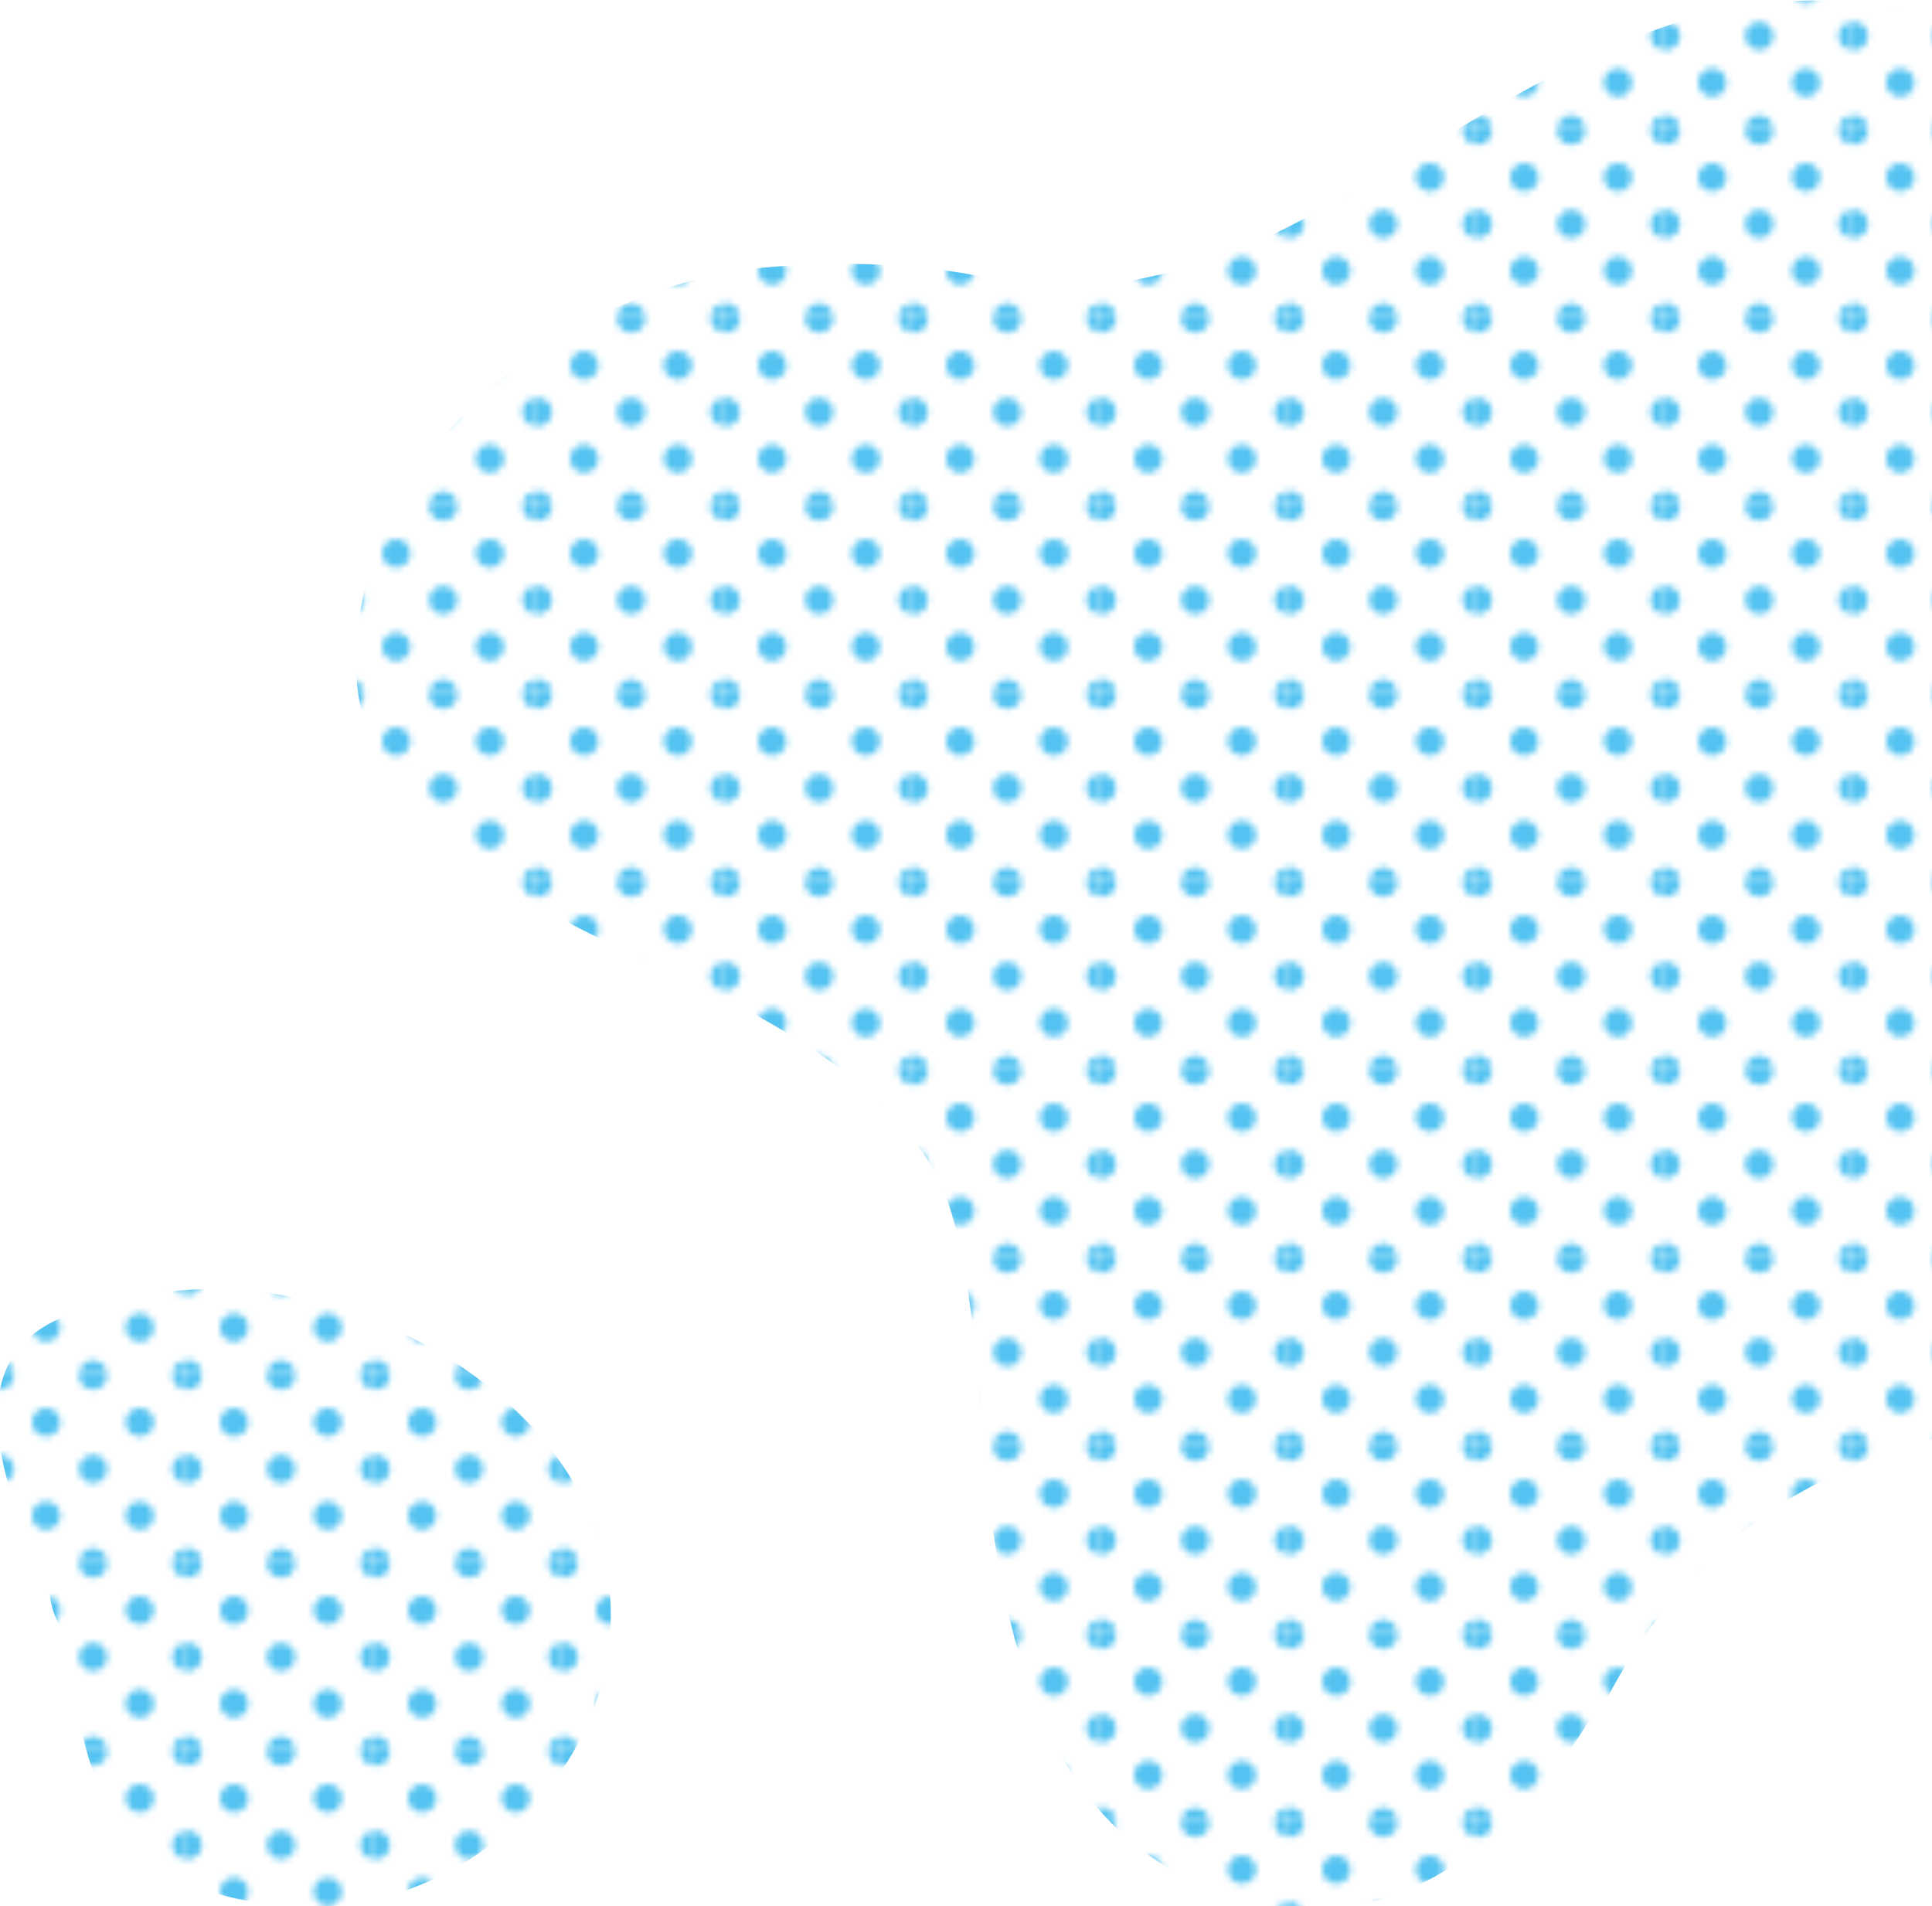 <svg xmlns="http://www.w3.org/2000/svg" xmlns:xlink="http://www.w3.org/1999/xlink" viewBox="0 0 298 294"><defs><style>.cls-1{fill:none;}.cls-2{fill:#54c3f1;}.cls-3{clip-path:url(#clip-path);}.cls-4{fill:url(#新規パターンスウォッチ_1);}.cls-5{fill:url(#新規パターンスウォッチ_1-3);}</style><clipPath id="clip-path"><rect class="cls-1" width="298" height="294"/></clipPath><pattern id="新規パターンスウォッチ_1" data-name="新規パターンスウォッチ 1" width="28.8" height="28.8" patternTransform="translate(-4.04 -66.86)" patternUnits="userSpaceOnUse" viewBox="0 0 28.8 28.8"><rect class="cls-1" width="28.8" height="28.8"/><path class="cls-2" d="M28.8,31a2.16,2.16,0,1,0-2.16-2.16A2.16,2.16,0,0,0,28.8,31Z"/><path class="cls-2" d="M14.4,31a2.16,2.16,0,1,0-2.16-2.16A2.16,2.16,0,0,0,14.4,31Z"/><path class="cls-2" d="M28.8,16.56a2.16,2.16,0,1,0-2.16-2.16A2.16,2.16,0,0,0,28.8,16.56Z"/><path class="cls-2" d="M14.4,16.56a2.16,2.16,0,1,0-2.16-2.16A2.16,2.16,0,0,0,14.4,16.56Z"/><path class="cls-2" d="M7.2,23.76A2.16,2.16,0,1,0,5,21.6,2.16,2.16,0,0,0,7.2,23.76Z"/><path class="cls-2" d="M21.6,23.76a2.16,2.16,0,1,0-2.16-2.16A2.16,2.16,0,0,0,21.6,23.76Z"/><path class="cls-2" d="M7.2,9.36A2.16,2.16,0,1,0,5,7.2,2.16,2.16,0,0,0,7.2,9.36Z"/><path class="cls-2" d="M21.6,9.36A2.16,2.16,0,1,0,19.44,7.2,2.16,2.16,0,0,0,21.6,9.36Z"/><path class="cls-2" d="M0,31A2.16,2.16,0,0,0,2.16,28.8,2.16,2.16,0,0,0,0,26.64,2.16,2.16,0,0,0,0,31Z"/><path class="cls-2" d="M0,16.56A2.16,2.16,0,0,0,2.16,14.4,2.16,2.16,0,0,0,0,12.24a2.16,2.16,0,1,0,0,4.32Z"/><path class="cls-2" d="M28.8,2.16A2.16,2.16,0,0,0,31,0a2.16,2.16,0,0,0-4.32,0A2.16,2.16,0,0,0,28.8,2.16Z"/><path class="cls-2" d="M14.4,2.16A2.16,2.16,0,0,0,16.56,0a2.16,2.16,0,1,0-4.32,0A2.16,2.16,0,0,0,14.4,2.16Z"/><path class="cls-2" d="M0,2.16A2.16,2.16,0,0,0,2.16,0,2.16,2.16,0,0,0,0-2.16,2.16,2.16,0,0,0-2.16,0,2.16,2.16,0,0,0,0,2.16Z"/></pattern><pattern id="新規パターンスウォッチ_1-3" data-name="新規パターンスウォッチ 1" width="28.8" height="28.8" patternTransform="translate(-0.04 -77.86)" patternUnits="userSpaceOnUse" viewBox="0 0 28.8 28.8"><rect class="cls-1" width="28.8" height="28.8"/><path class="cls-2" d="M28.8,31a2.16,2.16,0,1,0-2.16-2.16A2.16,2.16,0,0,0,28.8,31Z"/><path class="cls-2" d="M14.4,31a2.16,2.16,0,1,0-2.16-2.16A2.16,2.16,0,0,0,14.4,31Z"/><path class="cls-2" d="M28.8,16.56a2.16,2.16,0,1,0-2.16-2.16A2.16,2.16,0,0,0,28.8,16.56Z"/><path class="cls-2" d="M14.4,16.56a2.16,2.16,0,1,0-2.16-2.16A2.16,2.16,0,0,0,14.4,16.56Z"/><path class="cls-2" d="M7.2,23.76A2.16,2.16,0,1,0,5,21.6,2.16,2.16,0,0,0,7.2,23.76Z"/><path class="cls-2" d="M21.6,23.76a2.16,2.16,0,1,0-2.16-2.16A2.16,2.16,0,0,0,21.6,23.76Z"/><path class="cls-2" d="M7.2,9.36A2.16,2.16,0,1,0,5,7.2,2.16,2.16,0,0,0,7.2,9.36Z"/><path class="cls-2" d="M21.6,9.36A2.16,2.16,0,1,0,19.44,7.2,2.16,2.16,0,0,0,21.6,9.36Z"/><path class="cls-2" d="M0,31A2.16,2.16,0,0,0,2.16,28.8,2.16,2.16,0,0,0,0,26.64,2.16,2.16,0,0,0,0,31Z"/><path class="cls-2" d="M0,16.56A2.16,2.16,0,0,0,2.16,14.4,2.16,2.16,0,0,0,0,12.24a2.16,2.16,0,1,0,0,4.32Z"/><path class="cls-2" d="M28.8,2.16A2.16,2.16,0,0,0,31,0a2.16,2.16,0,0,0-4.32,0A2.16,2.16,0,0,0,28.8,2.16Z"/><path class="cls-2" d="M14.4,2.16A2.16,2.16,0,0,0,16.56,0a2.16,2.16,0,1,0-4.32,0A2.16,2.16,0,0,0,14.4,2.16Z"/><path class="cls-2" d="M0,2.16A2.16,2.16,0,0,0,2.16,0,2.16,2.16,0,0,0,0-2.16,2.16,2.16,0,0,0-2.16,0,2.16,2.16,0,0,0,0,2.16Z"/></pattern></defs><g id="文字"><g class="cls-3"><path class="cls-4" d="M348.37,102.81a81.23,81.23,0,0,0,3.14-28.56,54.8,54.8,0,0,0-3.72-20.18,88,88,0,0,0-12.86-25.76c-7.65-10.48-16.57-17.18-26.17-20.62a58.93,58.93,0,0,0-21.08-7c-34.39-5-63.73,22.47-92.45,36C183.87,42,172.53,44.08,161,45.12c-13.56-4.36-28.08-5.08-42.18-3.94C88.76,43.62,57.48,67.46,55,98.88c-2.65,33.73,39.47,45.28,62.2,58,12.12,6.77,25.7,16.45,29.64,30.47,3.52,12.51,3.85,26,5.16,38.85,2.42,23.76,7.87,52.4,31.75,63.76,24.92,11.86,45.66-1.19,59.78-22.12.44-.65.85-1.34,1.27-2a12,12,0,0,0,3-3.79c15.23-29,39.14-40.25,70.49-44,11.6-1.41,24.1-2.9,34.52-7.68a32.67,32.67,0,0,0,10.44-5.21c8.67-6.54,13.16-15.32,14.1-26,2-22.9-16.69-43.56-26.1-62.69A30.21,30.21,0,0,1,348.37,102.81Z"/><path class="cls-5" d="M15.85,201.5a26.57,26.57,0,0,0-5,1.2C-9.13,209.82,2.56,233,7.7,246a12.47,12.47,0,0,0,1.6,4.91C11.83,260.32,12,270.36,17,279c6.61,11.23,16.77,14.41,29.17,15,20.46,1,40.31-13.5,46.2-32.86C104.81,220.46,51.57,189.25,15.85,201.5Z"/></g></g></svg>